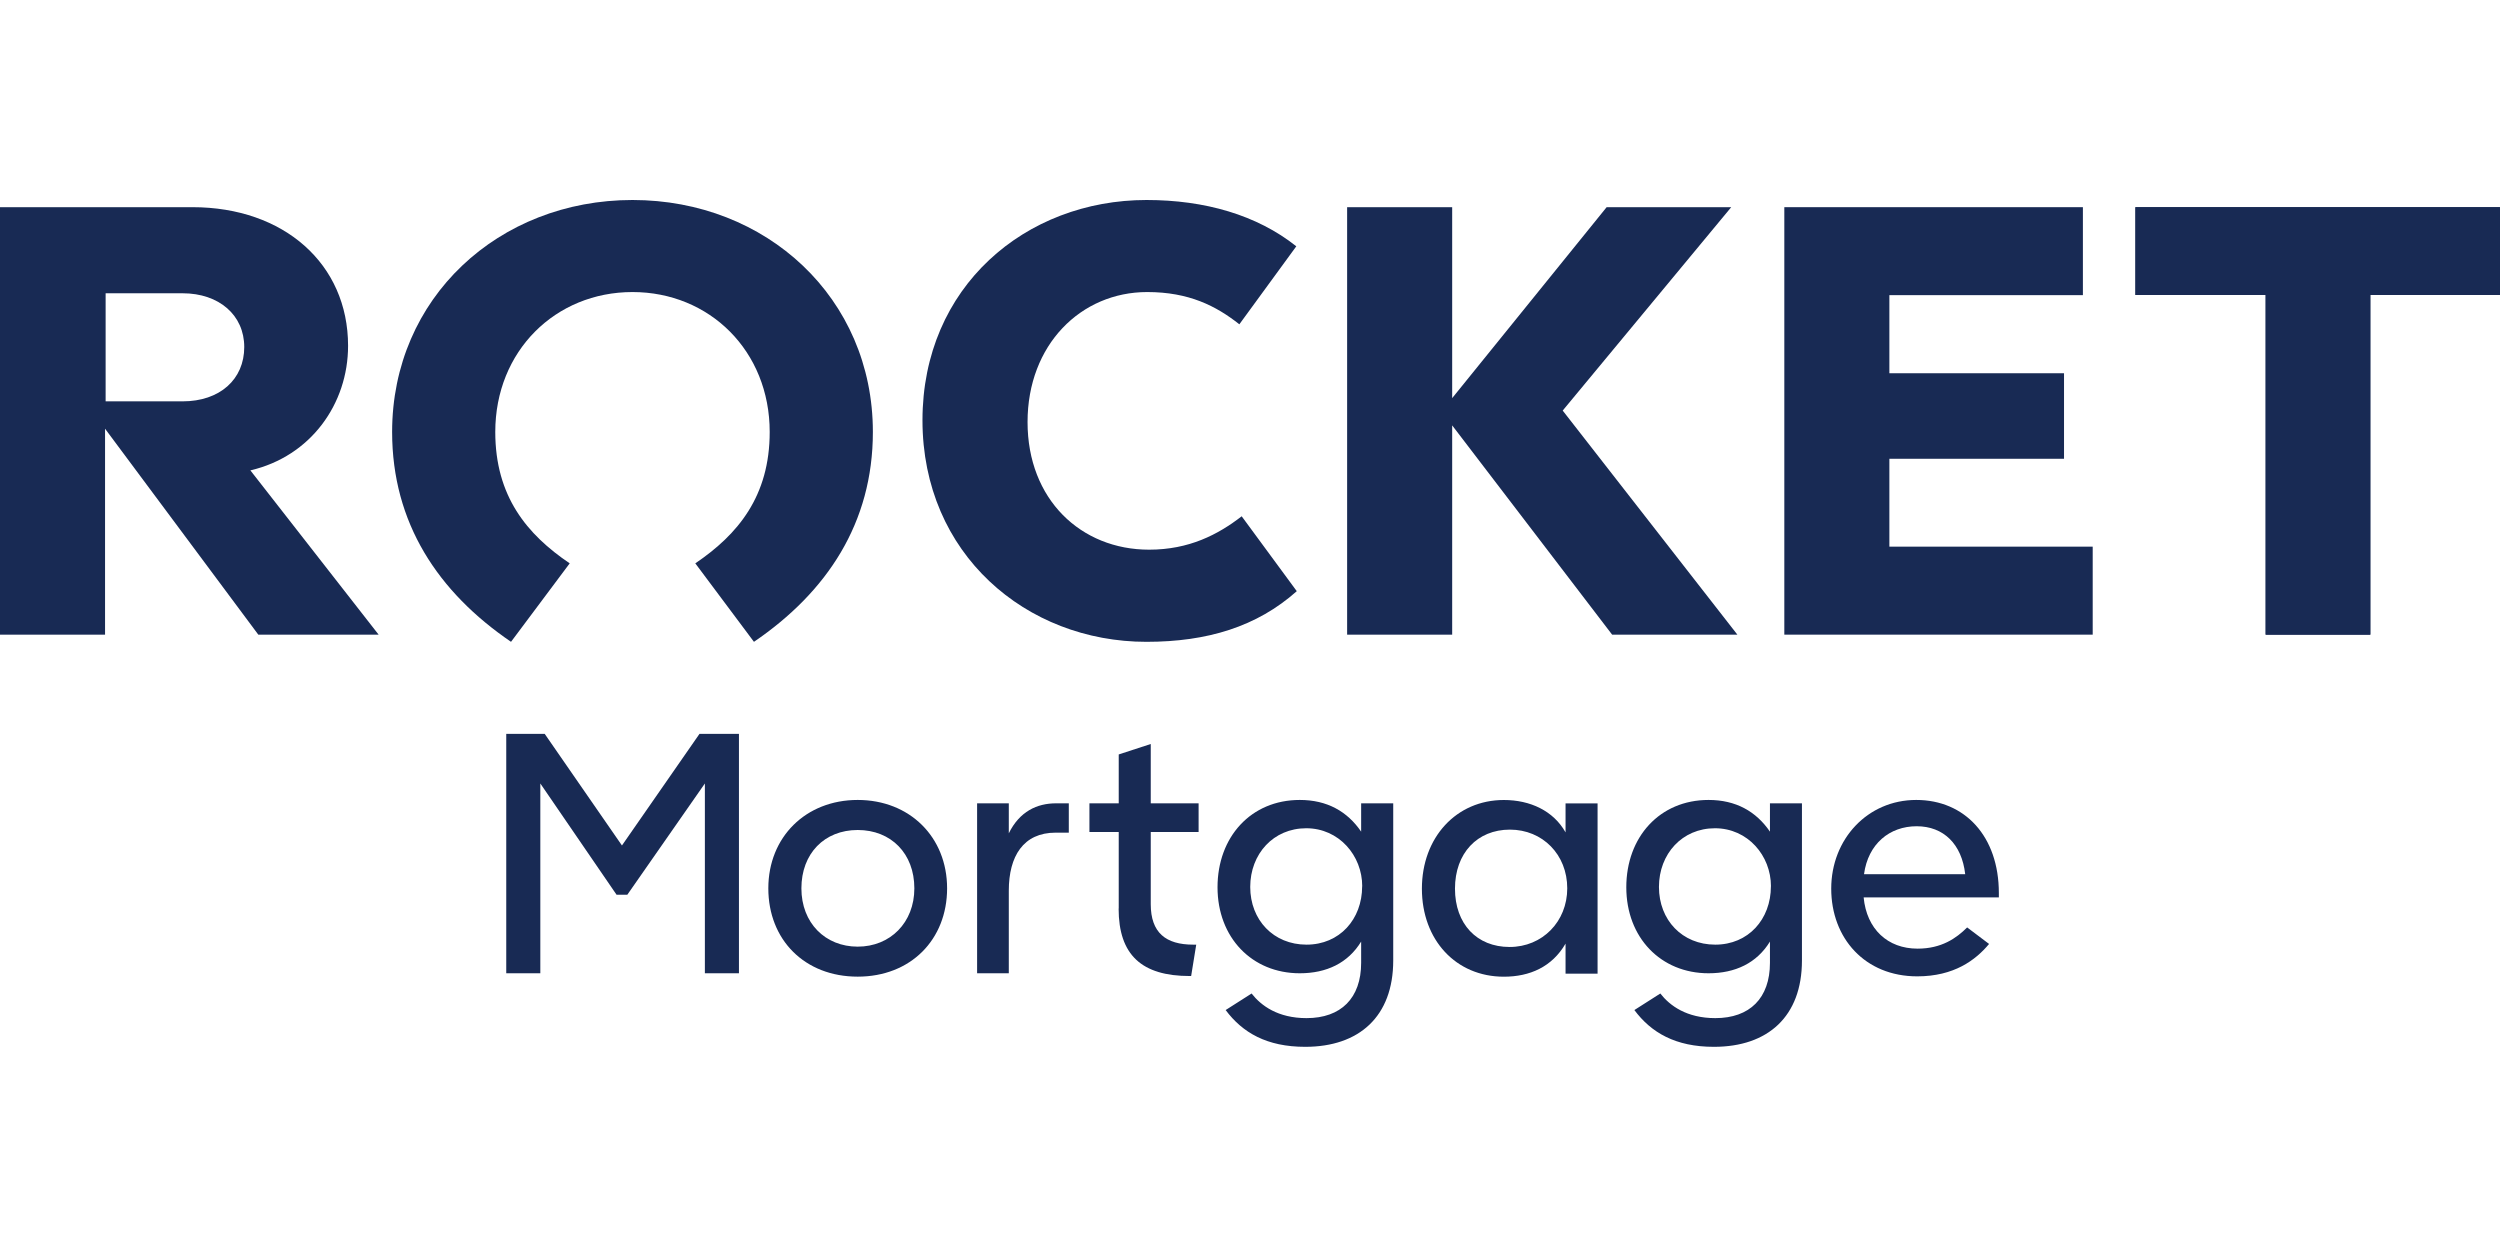 <?xml version="1.0" encoding="UTF-8"?> <svg xmlns="http://www.w3.org/2000/svg" width="100" height="50" viewBox="0 0 100 50" fill="none"><path d="M62.508 16.423L69.495 25.386H64.485L58.087 17.015V25.386H53.885V8.287H58.087V15.925L64.266 8.287H69.249L62.508 16.423Z" fill="#182A54"></path><path d="M75.575 21.866H83.708V25.386H71.373V8.287H83.316V11.806H75.575V14.93H82.561V18.351H75.575V21.866Z" fill="#182A54"></path><path d="M85.417 8.287V11.799H90.626V25.386H94.813V11.799H100V8.287H85.417Z" fill="#182A54"></path><path d="M85.417 8.287V11.799H90.626V25.386H94.813V11.799H99.996V8.287H85.417Z" fill="#182A54"></path><path d="M10.015 18.815L15.145 25.386H10.332L4.202 17.148V25.386H0V8.287H7.695C11.358 8.287 13.923 10.557 13.923 13.832C13.923 16.152 12.433 18.253 10.015 18.815ZM9.77 13.881C9.77 12.61 8.767 11.731 7.303 11.731H4.225V16.054H7.303C8.793 16.054 9.77 15.175 9.77 13.881Z" fill="#182A54"></path><path d="M25.3 11.682C28.382 11.682 30.788 14.039 30.788 17.279C30.788 19.848 29.521 21.376 27.812 22.534L30.158 25.673C33.082 23.681 34.915 20.916 34.915 17.279C34.915 11.915 30.653 8 25.3 8C19.947 8 15.685 11.915 15.685 17.279C15.685 20.916 17.518 23.681 20.441 25.673L22.788 22.534C21.075 21.376 19.811 19.848 19.811 17.279C19.811 14.039 22.218 11.682 25.3 11.682Z" fill="#182A54"></path><path d="M49.668 20.652L51.871 23.647C50.275 25.069 48.287 25.673 45.858 25.673C41.049 25.673 36.899 22.161 36.899 16.812C36.899 11.463 41.026 8 45.862 8C48.193 8 50.279 8.6 51.852 9.852L49.574 12.972C48.642 12.236 47.556 11.682 45.888 11.682C43.236 11.682 41.102 13.79 41.102 16.883C41.102 19.977 43.236 21.987 45.964 21.987C47.559 21.987 48.718 21.387 49.672 20.648" fill="#182A54"></path><path d="M20.25 29.354H21.788L24.878 33.819L27.98 29.354H29.558V38.931H28.195V31.339L25.093 35.789H24.662L21.613 31.339V38.931H20.25V29.354Z" fill="#182A54"></path><path d="M30.733 35.533C30.733 33.483 32.231 31.998 34.308 31.998C36.386 31.998 37.884 33.481 37.884 35.533C37.884 37.585 36.428 39.066 34.308 39.066C32.189 39.066 30.733 37.596 30.733 35.533ZM36.574 35.533C36.574 34.143 35.644 33.2 34.308 33.2C32.973 33.2 32.056 34.145 32.056 35.533C32.056 36.921 33.013 37.866 34.308 37.866C35.604 37.866 36.574 36.909 36.574 35.533Z" fill="#182A54"></path><path d="M42.752 32.133V33.306H42.226C40.931 33.306 40.352 34.251 40.352 35.626V38.931H39.084V32.133H40.352V33.333C40.783 32.456 41.484 32.133 42.241 32.133H42.755H42.752Z" fill="#182A54"></path><path d="M44.749 36.342V33.281H43.577V32.133H44.749V30.178L46.03 29.76V32.133H47.944V33.281H46.03V36.167C46.03 37.312 46.636 37.786 47.729 37.786H47.849L47.646 39.041H47.591C45.675 39.041 44.745 38.204 44.745 36.342" fill="#182A54"></path><path d="M55.729 32.133V38.42C55.729 40.66 54.366 41.873 52.209 41.873C50.67 41.873 49.7 41.306 49.026 40.402L50.064 39.74C50.442 40.226 51.116 40.725 52.261 40.725C53.637 40.725 54.446 39.928 54.446 38.513V37.663C53.92 38.525 53.058 38.931 51.991 38.931C50.076 38.931 48.701 37.5 48.701 35.491C48.701 33.481 50.036 31.998 51.991 31.998C53.083 31.998 53.893 32.456 54.446 33.266V32.133H55.729ZM54.489 35.451C54.489 34.223 53.559 33.13 52.249 33.13C50.938 33.13 50.009 34.155 50.009 35.478C50.009 36.801 50.941 37.786 52.261 37.786C53.582 37.786 54.486 36.773 54.486 35.453" fill="#182A54"></path><path d="M63.903 32.133V38.946H62.622V37.745C62.083 38.675 61.191 39.068 60.154 39.068C58.237 39.068 56.876 37.598 56.876 35.548C56.876 33.498 58.252 32 60.154 32C61.206 32 62.136 32.431 62.622 33.295V32.135H63.903V32.133ZM62.69 35.533C62.69 34.185 61.705 33.185 60.397 33.185C59.089 33.185 58.199 34.13 58.199 35.546C58.199 36.962 59.076 37.879 60.384 37.879C61.692 37.879 62.69 36.867 62.69 35.531" fill="#182A54"></path><path d="M72.078 32.133V38.42C72.078 40.66 70.715 41.873 68.558 41.873C67.019 41.873 66.049 41.306 65.375 40.402L66.413 39.74C66.791 40.226 67.465 40.725 68.613 40.725C69.988 40.725 70.798 39.928 70.798 38.513V37.663C70.271 38.525 69.407 38.931 68.342 38.931C66.428 38.931 65.052 37.5 65.052 35.491C65.052 33.481 66.388 31.998 68.342 31.998C69.435 31.998 70.244 32.456 70.798 33.266V32.133H72.08H72.078ZM70.838 35.451C70.838 34.223 69.908 33.13 68.598 33.13C67.288 33.13 66.358 34.155 66.358 35.478C66.358 36.801 67.288 37.786 68.611 37.786C69.933 37.786 70.836 36.773 70.836 35.453" fill="#182A54"></path><path d="M79.956 35.897H74.546C74.667 37.164 75.504 37.946 76.704 37.946C77.661 37.946 78.255 37.528 78.686 37.097L79.563 37.758C79.024 38.405 78.16 39.054 76.689 39.054C74.599 39.054 73.249 37.53 73.249 35.546C73.249 33.562 74.705 31.998 76.649 31.998C78.593 31.998 79.954 33.454 79.954 35.721V35.897H79.956ZM78.608 34.967C78.472 33.767 77.746 33.05 76.666 33.05C75.586 33.05 74.724 33.752 74.561 34.967H78.608Z" fill="#182A54"></path></svg> 